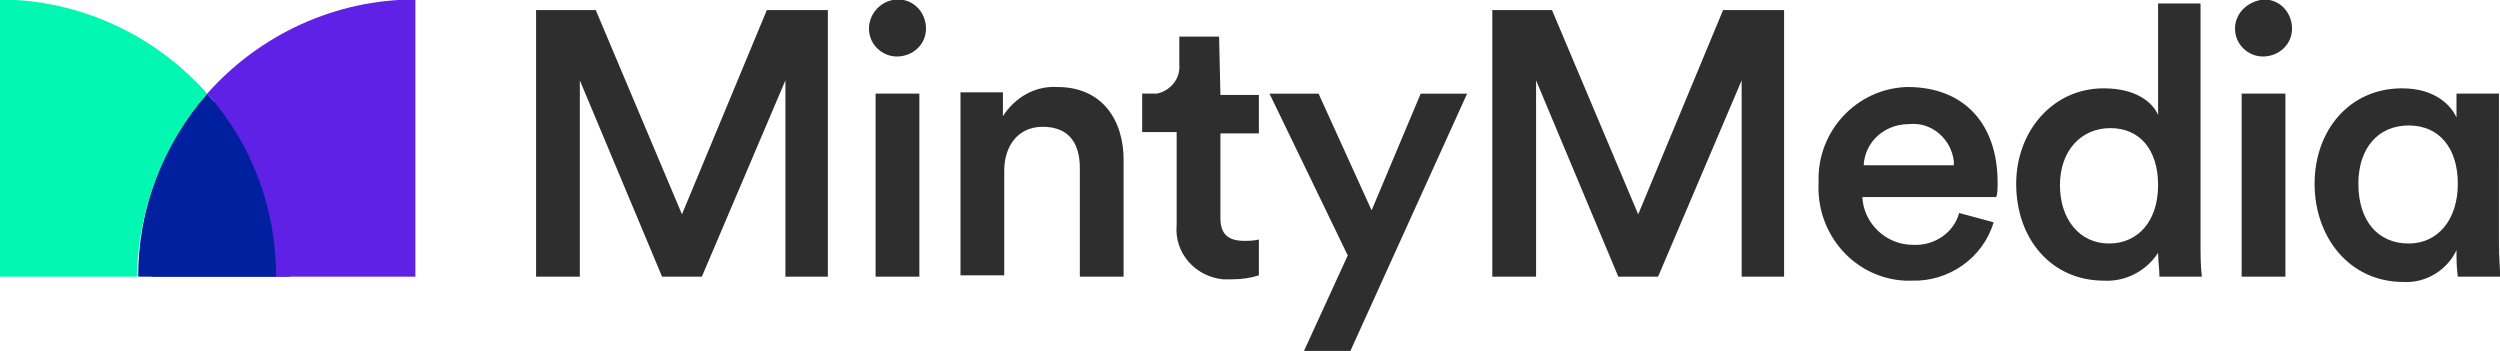 <svg xmlns="http://www.w3.org/2000/svg" xmlns:xlink="http://www.w3.org/1999/xlink" id="Laag_1" x="0px" y="0px" viewBox="0 0 188.5 26.5" style="enable-background:new 0 0 188.5 26.5;" xml:space="preserve"><style type="text/css">	.st0{fill:#0120A0;}	.st1{fill:#5E21E5;}	.st2{fill:#02F8B2;}	.st3{fill:#2E2E2E;}</style><g id="Group_380" transform="translate(-122 -34)">	<g id="MM_logo_rgb" transform="translate(84.52 -10.34)">		<g id="Group_385">			<path id="Path_2" class="st0" d="M54.1,51.4c-3.4,3.8-5.2,8.7-5.2,13.8h10.4C59.3,60.1,57.5,55.2,54.1,51.4"></path>			<path id="Path_2_00000109713291072173348850000016778573350282747022_" class="st0" d="M53.1,51.4c-3.4,3.8-5.2,8.7-5.2,13.8    h10.4C58.4,60.1,56.5,55.2,53.1,51.4"></path>			<path id="Path_3" class="st1" d="M68.8,65.2V44.3c-6,0-11.7,2.6-15.7,7.1c3.4,3.8,5.2,8.7,5.2,13.8L68.8,65.2L68.8,65.2z"></path>			<path id="Path_4" class="st2" d="M53.1,51.4c-4-4.5-9.7-7.1-15.7-7.1v20.9h10.4C47.9,60.1,49.8,55.2,53.1,51.4"></path>		</g>		<path id="Path_5" class="st3" d="M222.7,63.2c0,0.7,0,1.3,0.1,2h3.2c0-0.3-0.1-1.4-0.1-2.5V51.4h-3.2v1.8   c-0.4-0.9-1.6-2.2-4.1-2.2c-4,0-6.6,3.2-6.6,7.2s2.6,7.4,6.7,7.4C220.4,65.7,222,64.7,222.7,63.2 M215.3,58.2   c0-2.7,1.5-4.4,3.8-4.4s3.7,1.7,3.7,4.4s-1.5,4.5-3.7,4.5C216.7,62.7,215.3,60.9,215.3,58.2 M206,46.5c0,1.2,1,2.1,2.1,2.1   c0,0,0,0,0,0c1.2,0,2.2-0.9,2.2-2.1c0-1.2-0.9-2.2-2.1-2.2C207,44.4,206,45.3,206,46.5C206,46.5,206,46.5,206,46.5 M209.8,51.4   h-3.3v13.8h3.3L209.8,51.4z M203.4,44.6h-3.2V53c-0.4-0.9-1.6-2-4.1-2c-3.9,0-6.6,3.3-6.6,7.2c0,4.2,2.7,7.3,6.6,7.3   c1.6,0.1,3.2-0.7,4.1-2.1c0,0.6,0.1,1.2,0.1,1.8h3.2c-0.1-0.8-0.1-1.7-0.1-2.5L203.4,44.6L203.4,44.6z M192.8,58.3   c0-2.6,1.6-4.3,3.8-4.3s3.6,1.6,3.6,4.3s-1.5,4.4-3.7,4.4S192.8,60.9,192.8,58.3 M185.2,60.4c-0.4,1.5-1.9,2.5-3.5,2.4   c-2,0-3.7-1.6-3.8-3.6H188c0.1-0.3,0.1-0.7,0.1-1.1c0-4.4-2.5-7.2-6.8-7.2c-3.8,0.1-6.8,3.3-6.7,7.1c0,0,0,0.1,0,0.1   c-0.2,3.9,2.7,7.2,6.5,7.4c0.2,0,0.4,0,0.5,0c2.8,0.1,5.4-1.7,6.2-4.4L185.2,60.4L185.2,60.4z M178,56.8c0.1-1.8,1.6-3.1,3.4-3.1   c1.7-0.2,3.2,1.1,3.4,2.8c0,0.1,0,0.2,0,0.3H178z M172,65.2V45.1h-4.6l-6.4,15.4l-6.5-15.4h-4.5v20.1h3.3V50.4l6.2,14.8h3   l6.3-14.8v14.8L172,65.2L172,65.2z M139.3,70.8l8.8-19.4h-3.5l-3.7,8.8l-4-8.8h-3.7l5.9,12.2l-3.3,7.2H139.3z M129.4,47.1h-3v2.1   c0.1,1.1-0.7,2-1.7,2.2c-0.1,0-0.3,0-0.4,0h-0.7v2.9h2.6v7c-0.2,2.1,1.4,3.9,3.5,4.1c0.2,0,0.4,0,0.7,0c0.7,0,1.4-0.1,2-0.3v-2.7   c-0.4,0.1-0.8,0.1-1.1,0.1c-1.2,0-1.8-0.5-1.8-1.7v-6.4h2.9v-2.9h-2.9L129.4,47.1L129.4,47.1z M113.2,57.2c0-1.8,1-3.3,2.9-3.3   c2.1,0,2.8,1.4,2.8,3.1v8.2h3.3v-8.8c0-3-1.6-5.5-5-5.5c-1.7-0.1-3.2,0.8-4.1,2.2v-1.8h-3.2v13.8h3.3V57.2L113.2,57.2z M103,46.5   c0,1.2,1,2.1,2.1,2.1c0,0,0,0,0,0c1.2,0,2.2-0.9,2.2-2.1c0-1.2-0.9-2.2-2.1-2.2S103,45.3,103,46.5C103,46.5,103,46.5,103,46.5    M106.8,51.4h-3.3v13.8h3.3V51.4L106.8,51.4z M99.9,65.2V45.1h-4.6l-6.4,15.4l-6.5-15.4h-4.5v20.1h3.3V50.4l6.2,14.8h3l6.3-14.8   v14.8L99.9,65.2L99.9,65.2z"></path>	</g></g></svg>
